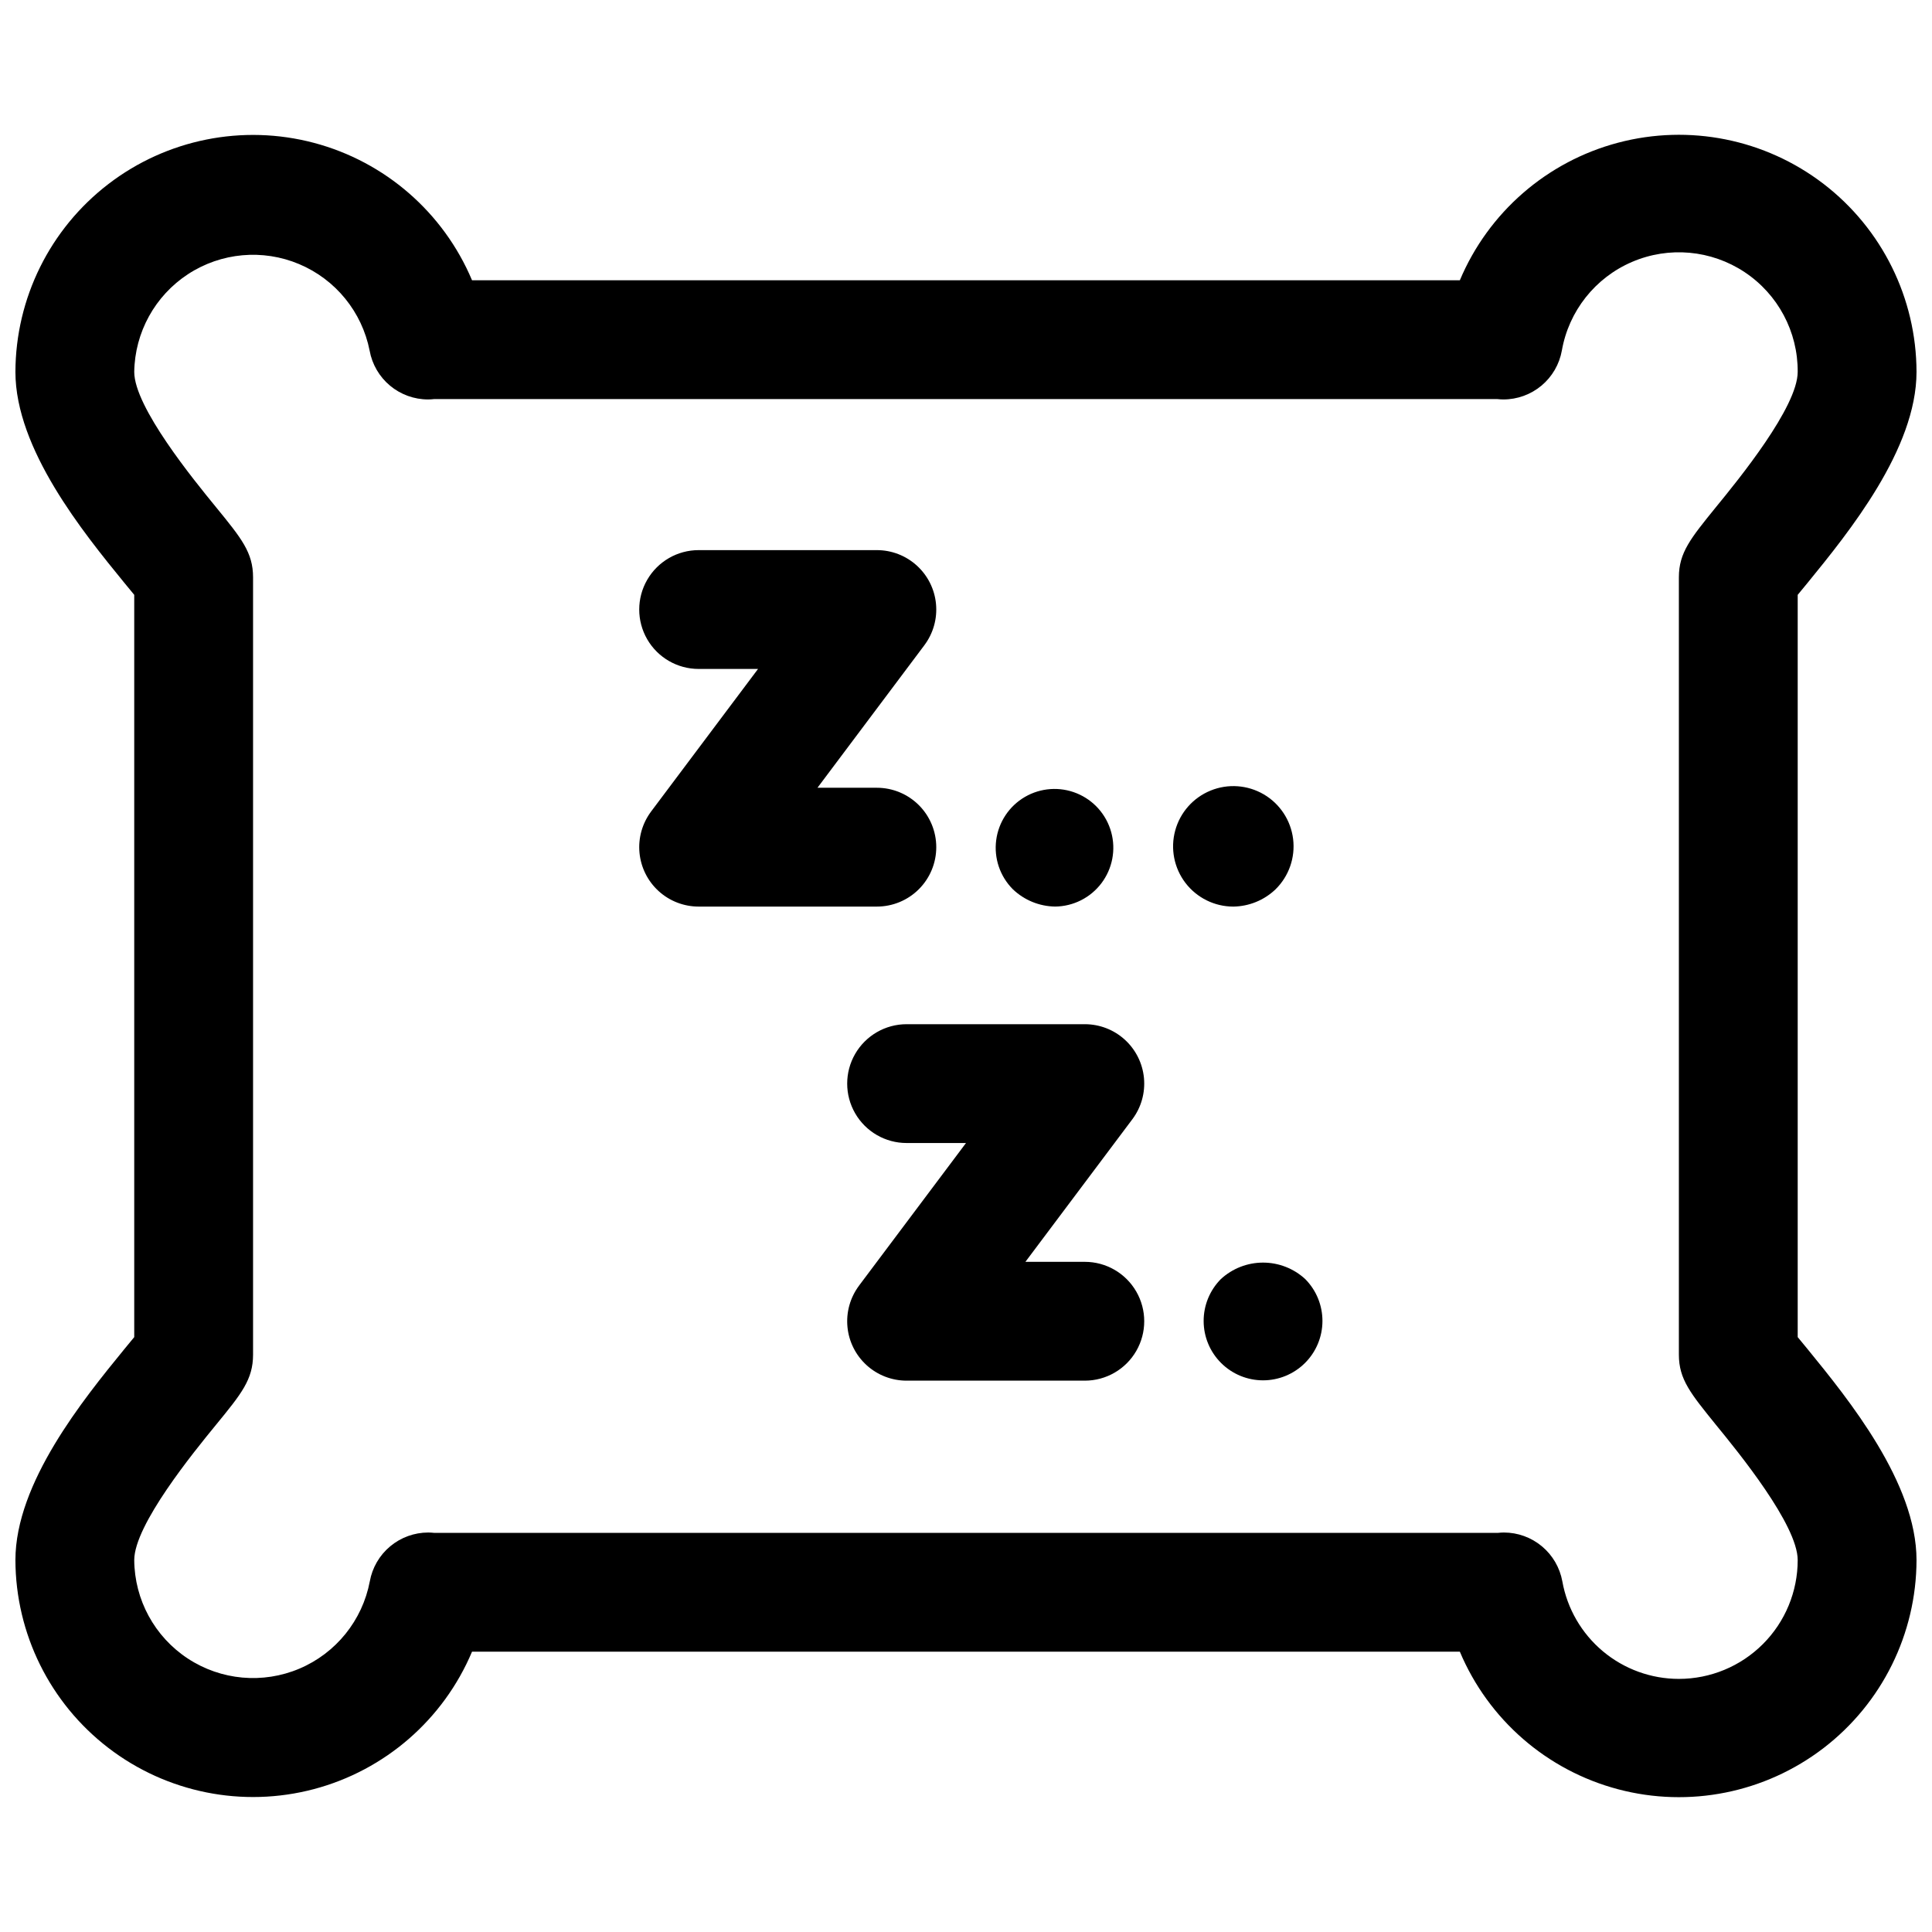 <?xml version="1.0" encoding="UTF-8"?>
<!-- Uploaded to: ICON Repo, www.iconrepo.com, Generator: ICON Repo Mixer Tools -->
<svg width="800px" height="800px" version="1.1" viewBox="144 144 512 512" xmlns="http://www.w3.org/2000/svg">
 <defs>
  <clipPath id="a">
   <path d="m148.09 179h503.81v442h-503.81z"/>
  </clipPath>
 </defs>
 <path d="m392.12 368.51c0-4.176-1.656-8.18-4.609-11.133s-6.957-4.613-11.133-4.613h-15.742l28.34-37.785h-0.004c2.352-3.133 3.449-7.031 3.078-10.934-0.367-3.902-2.18-7.523-5.078-10.16-2.898-2.637-6.676-4.098-10.594-4.098h-47.234c-5.621 0-10.82 3-13.633 7.875-2.812 4.871-2.812 10.871 0 15.742s8.012 7.871 13.633 7.871h15.742l-28.34 37.785h0.004c-2.352 3.137-3.449 7.035-3.078 10.934 0.371 3.902 2.18 7.523 5.078 10.16 2.898 2.637 6.676 4.098 10.594 4.098h47.234c4.176 0 8.18-1.656 11.133-4.609s4.609-6.957 4.609-11.133z"/>
 <path d="m423.61 384.25c4.836-0.047 9.379-2.34 12.289-6.199 2.914-3.863 3.867-8.855 2.586-13.52-1.285-4.664-4.656-8.469-9.137-10.297-4.477-1.828-9.551-1.473-13.73 0.957-4.18 2.434-6.996 6.668-7.617 11.465-0.625 4.793 1.012 9.609 4.434 13.027 3.019 2.875 7.008 4.504 11.176 4.566z"/>
 <path d="m431.49 478.4h-15.746l28.34-37.785c2.352-3.133 3.449-7.031 3.078-10.934-0.371-3.898-2.18-7.523-5.078-10.16-2.898-2.637-6.676-4.098-10.594-4.098h-47.234c-5.625 0-10.82 3.004-13.633 7.875-2.812 4.871-2.812 10.871 0 15.742 2.812 4.871 8.008 7.871 13.633 7.871h15.742l-28.34 37.785 0.004 0.004c-2.352 3.133-3.449 7.031-3.078 10.934 0.367 3.898 2.18 7.519 5.078 10.156 2.898 2.637 6.676 4.098 10.594 4.098h47.234c5.625 0 10.82-3 13.633-7.871 2.812-4.871 2.812-10.871 0-15.742s-8.008-7.875-13.633-7.875z"/>
 <path d="m467.54 482.97c-2.934 2.961-4.574 6.961-4.562 11.133 0.008 4.168 1.672 8.16 4.625 11.102 2.949 2.945 6.949 4.598 11.117 4.598s8.168-1.652 11.117-4.598c2.953-2.941 4.617-6.934 4.625-11.102 0.012-4.172-1.629-8.172-4.562-11.133-3.047-2.809-7.035-4.367-11.18-4.367s-8.133 1.559-11.18 4.367z"/>
 <path d="m482.02 379.69c3.551-3.481 5.277-8.418 4.668-13.352-0.609-4.934-3.481-9.305-7.769-11.82-4.293-2.512-9.508-2.887-14.109-1.004-4.606 1.879-8.07 5.797-9.371 10.594-1.305 4.801-0.297 9.934 2.723 13.883 3.023 3.949 7.711 6.266 12.684 6.266 4.168-0.059 8.16-1.691 11.176-4.566z"/>
 <g clip-path="url(#a)">
  <path d="m620.41 498.35v-196.71l2.707-3.289c10.754-13.195 28.781-35.332 28.781-55.797-0.043-19.523-9.137-37.918-24.621-49.809-15.484-11.887-35.605-15.922-54.477-10.926-18.871 4.996-34.355 18.461-41.926 36.457h-261.78c-7.578-17.98-23.062-31.434-41.926-36.426-18.863-4.988-38.973-0.953-54.449 10.926-15.48 11.879-24.578 30.266-24.633 49.777 0 20.465 18.012 42.602 28.781 55.797l2.707 3.289v196.71l-2.707 3.289c-10.77 13.195-28.781 35.332-28.781 55.797 0.055 19.512 9.152 37.898 24.633 49.777 15.477 11.879 35.586 15.914 54.449 10.926 18.863-4.992 34.348-18.445 41.926-36.426h261.78c7.57 17.996 23.055 31.461 41.926 36.457 18.871 5 38.992 0.961 54.477-10.926 15.484-11.891 24.578-30.285 24.621-49.809 0-20.469-18.027-42.602-28.781-55.797zm-31.488 90.574c-7.363 0-14.488-2.59-20.137-7.316-5.644-4.727-9.453-11.285-10.75-18.535-0.66-3.629-2.57-6.914-5.402-9.277-2.828-2.367-6.402-3.664-10.09-3.664-0.527 0.004-1.055 0.035-1.574 0.094h-281.9c-0.523-0.059-1.051-0.09-1.574-0.094-3.691 0-7.262 1.297-10.094 3.664-2.832 2.363-4.742 5.648-5.398 9.277-1.961 10.34-8.953 19.02-18.645 23.129-9.688 4.109-20.789 3.106-29.582-2.672-8.797-5.777-14.125-15.57-14.199-26.094 0-9.32 15.742-28.605 21.695-35.879 6.723-8.203 9.793-11.996 9.793-18.562v-206c0-6.566-3.07-10.328-9.793-18.562-5.953-7.273-21.695-26.559-21.695-35.879 0.152-10.469 5.496-20.176 14.258-25.902 8.766-5.727 19.801-6.727 29.449-2.66 9.648 4.062 16.645 12.656 18.672 22.926 0.656 3.629 2.566 6.914 5.398 9.281 2.832 2.363 6.402 3.66 10.094 3.66 0.523-0.004 1.051-0.035 1.574-0.094h281.82-0.004c0.523 0.059 1.051 0.09 1.574 0.094 3.691 0 7.262-1.297 10.094-3.66 2.832-2.367 4.742-5.652 5.398-9.281 1.832-10.469 8.82-19.305 18.586-23.5 9.762-4.195 20.984-3.184 29.84 2.691 8.855 5.875 14.148 15.816 14.078 26.445 0 9.32-15.742 28.605-21.695 35.879-6.644 8.203-9.793 12-9.793 18.562v206c0 6.566 3.148 10.328 9.793 18.562 5.953 7.273 21.695 26.559 21.695 35.879 0 8.352-3.316 16.363-9.223 22.266-5.902 5.906-13.914 9.223-22.266 9.223z"/>
 </g>
</svg>